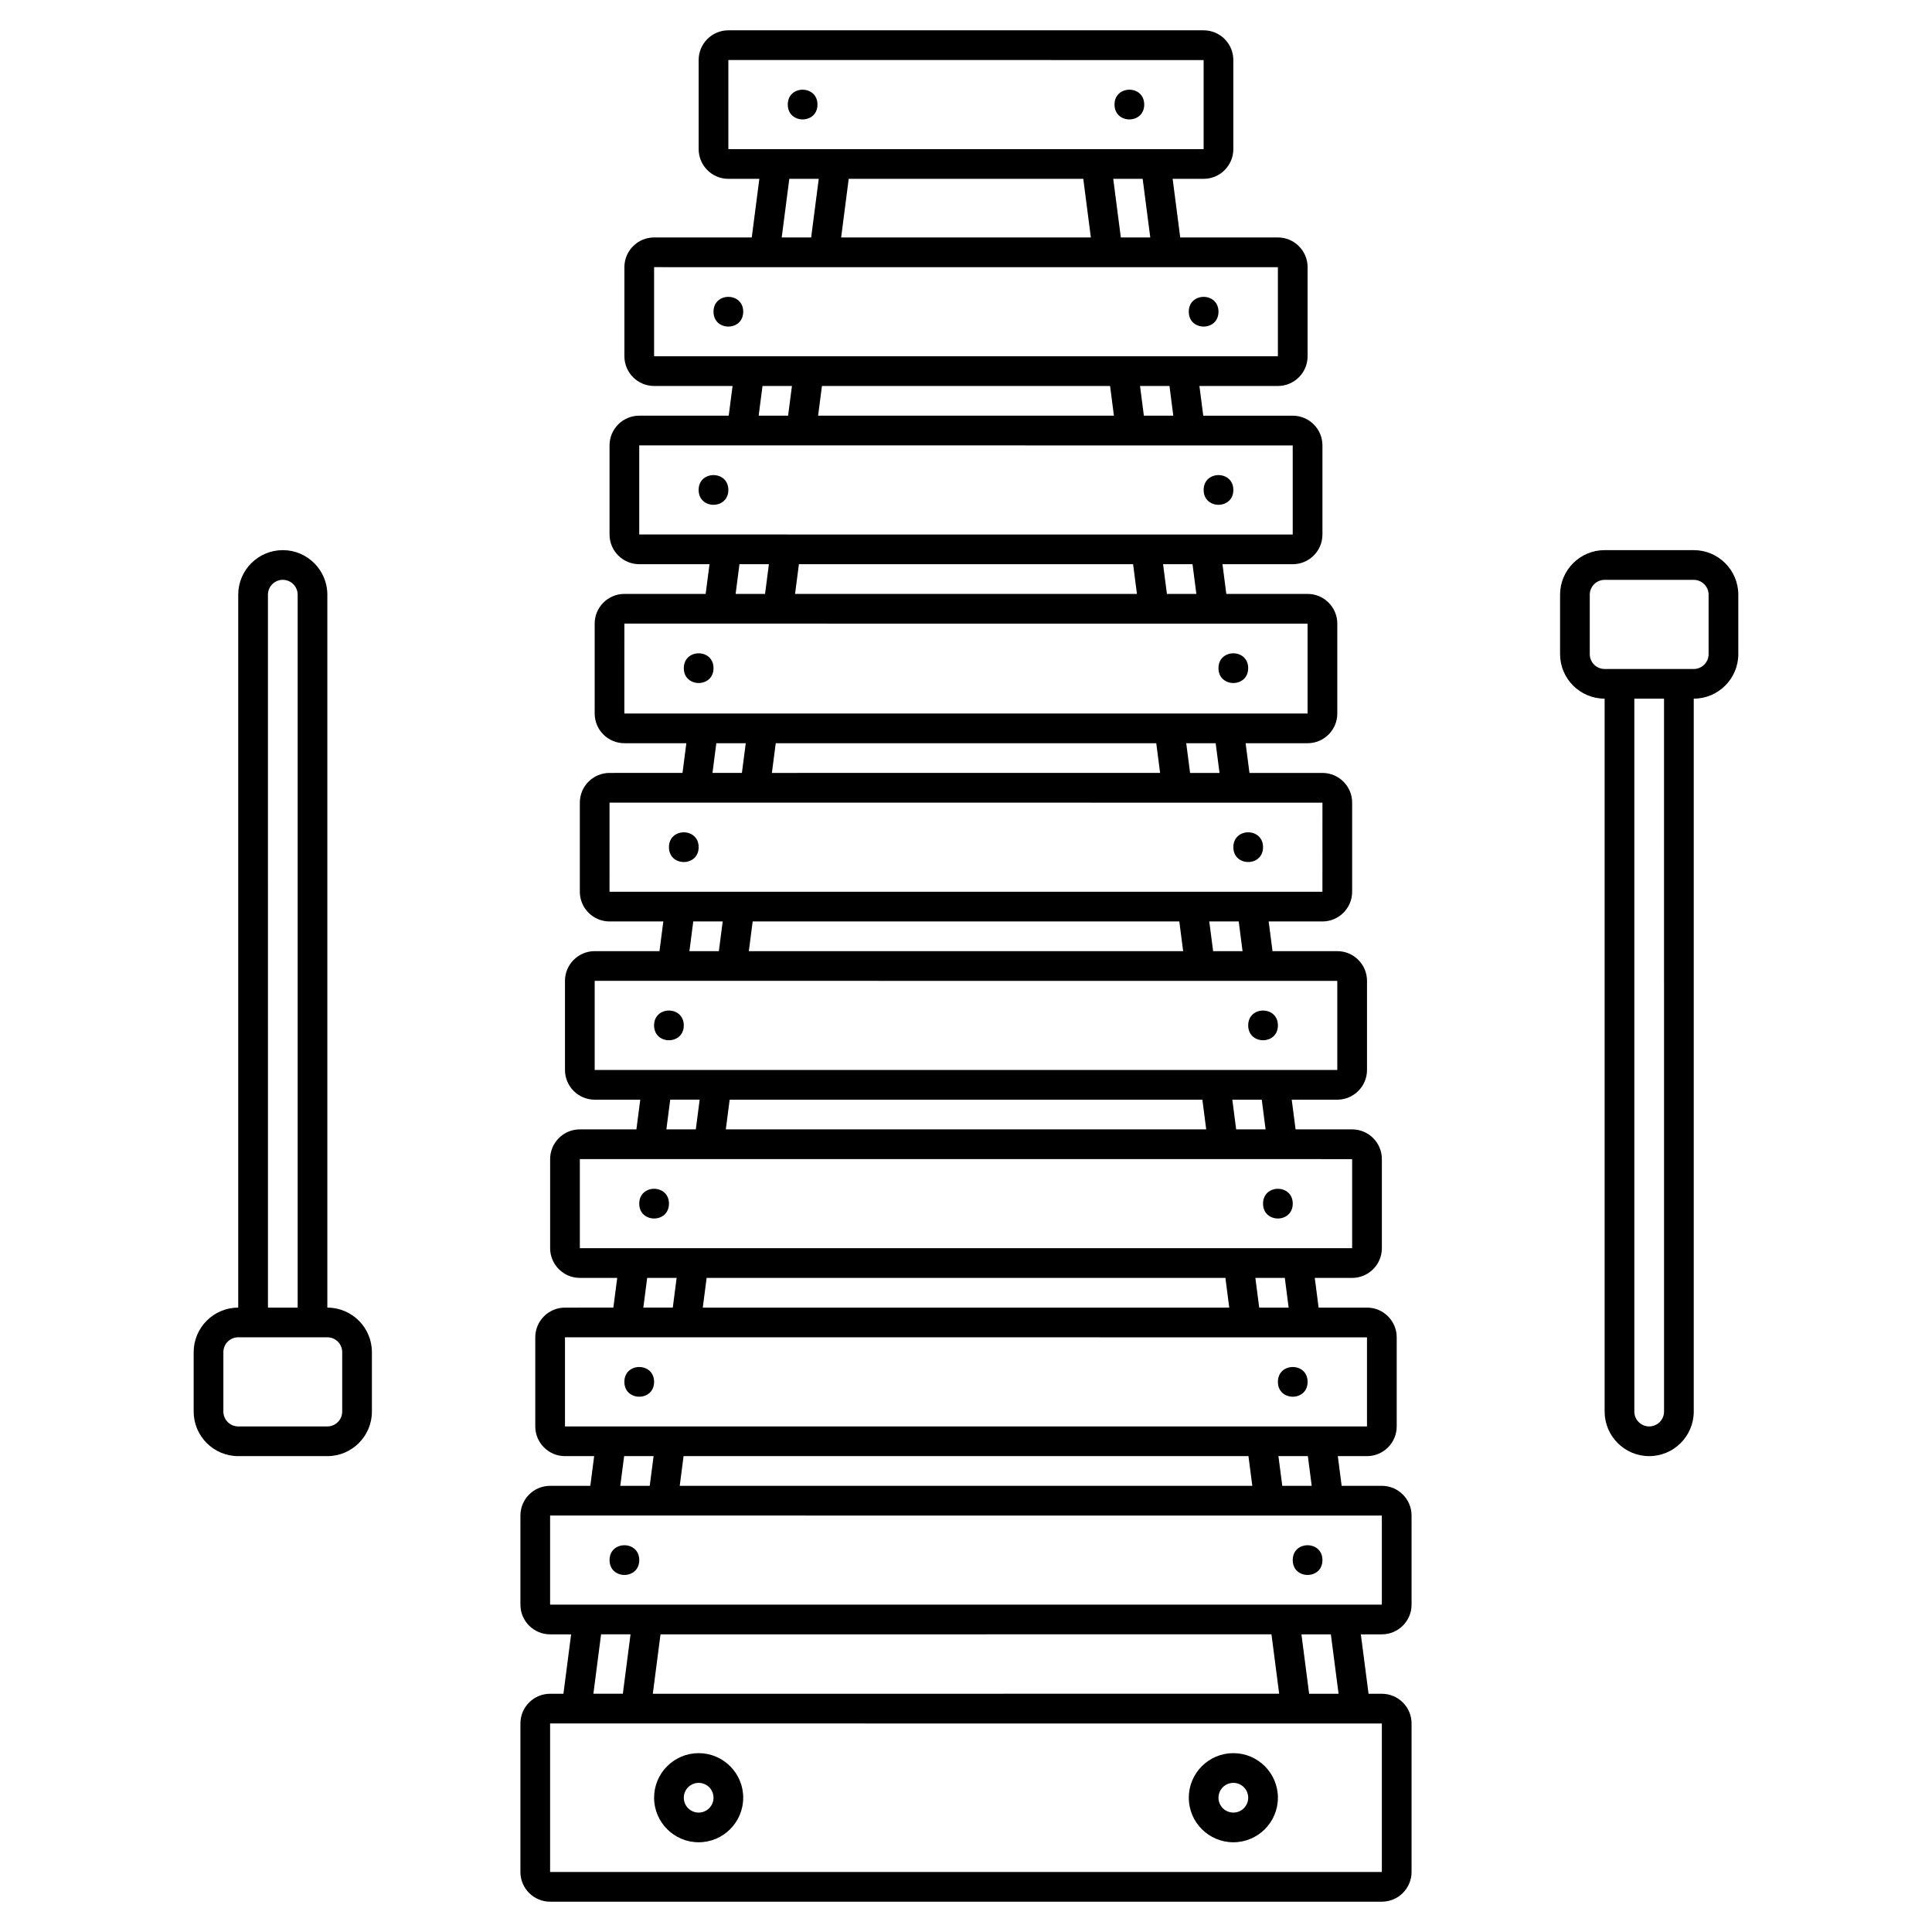 <?xml version="1.0" encoding="UTF-8"?>
<!-- Uploaded to: SVG Repo, www.svgrepo.com, Generator: SVG Repo Mixer Tools -->
<svg fill="#000000" width="800px" height="800px" version="1.1" viewBox="144 144 512 512" xmlns="http://www.w3.org/2000/svg">
 <g>
  <path d="m329.15 632.22c6.512 0 11.809-5.297 11.809-11.809 0-6.512-5.297-11.809-11.809-11.809-6.512 0-11.809 5.297-11.809 11.809 0.004 6.512 5.301 11.809 11.809 11.809zm0-15.742c2.172 0 3.938 1.762 3.938 3.938 0 2.172-1.762 3.938-3.938 3.938-2.172 0-3.938-1.762-3.938-3.938 0.004-2.176 1.766-3.938 3.938-3.938z"/>
  <path d="m470.85 632.22c6.512 0 11.809-5.297 11.809-11.809 0-6.512-5.297-11.809-11.809-11.809-6.512 0-11.809 5.297-11.809 11.809 0 6.512 5.297 11.809 11.809 11.809zm0-15.742c2.172 0 3.938 1.762 3.938 3.938 0 2.172-1.762 3.938-3.938 3.938-2.172 0-3.938-1.762-3.938-3.938s1.766-3.938 3.938-3.938z"/>
  <path d="m360.64 171.71c0 5.246-7.871 5.246-7.871 0 0-5.25 7.871-5.25 7.871 0"/>
  <path d="m447.23 171.71c0 5.246-7.871 5.246-7.871 0 0-5.25 7.871-5.25 7.871 0"/>
  <path d="m510.21 537.76h-10.656l-1.02-7.871h7.738c4.34 0 7.871-3.531 7.871-7.871v-23.617c0-4.34-3.531-7.871-7.871-7.871h-12.824l-1.02-7.871h9.91c4.34 0 7.871-3.531 7.871-7.871v-23.617c0-4.34-3.531-7.871-7.871-7.871h-14.996l-1.02-7.871 12.078-0.004c4.34 0 7.871-3.531 7.871-7.871v-23.617c0-4.34-3.531-7.871-7.871-7.871h-17.168l-1.02-7.871h14.25c4.34 0 7.871-3.531 7.871-7.871v-23.617c0-4.34-3.531-7.871-7.871-7.871h-19.34l-1.02-7.871 16.426-0.004c4.34 0 7.871-3.531 7.871-7.871v-23.824c0-4.34-3.531-7.871-7.871-7.871h-21.539l-1.02-7.871h18.621c4.34 0 7.871-3.531 7.871-7.871v-23.617c0-4.34-3.531-7.871-7.871-7.871h-23.711l-1.02-7.871 20.797-0.004c4.34 0 7.871-3.531 7.871-7.871v-23.617c0-4.34-3.531-7.871-7.871-7.871h-25.883l-2.008-15.535h8.211c4.34 0 7.871-3.531 7.871-7.871v-23.617c0-4.34-3.531-7.871-7.871-7.871h-125.95c-4.34 0-7.871 3.531-7.871 7.871v23.617c0 4.34 3.531 7.871 7.871 7.871h8.211l-2.012 15.535h-25.879c-4.34 0-7.871 3.531-7.871 7.871v23.617c0 4.34 3.531 7.871 7.871 7.871h20.793l-1.02 7.871h-23.711c-4.34 0-7.871 3.531-7.871 7.871v23.617c0 4.34 3.531 7.871 7.871 7.871h18.621l-1.02 7.871-21.539 0.004c-4.34 0-7.871 3.531-7.871 7.871v23.824c0 4.34 3.531 7.871 7.871 7.871h16.422l-1.02 7.871-19.336 0.004c-4.34 0-7.871 3.531-7.871 7.871v23.617c0 4.34 3.531 7.871 7.871 7.871h14.254l-1.02 7.871h-17.172c-4.34 0-7.871 3.531-7.871 7.871v23.617c0 4.34 3.531 7.871 7.871 7.871h12.078l-1.02 7.871h-14.992c-4.34 0-7.871 3.531-7.871 7.871v23.617c0 4.34 3.531 7.871 7.871 7.871h9.906l-1.02 7.871-12.824 0.004c-4.34 0-7.871 3.531-7.871 7.871v23.617c0 4.34 3.531 7.871 7.871 7.871h7.734l-1.02 7.871h-10.652c-4.34 0-7.871 3.531-7.871 7.871v23.617c0 4.34 3.531 7.871 7.871 7.871h5.566l-2.039 15.742-3.527 0.004c-4.34 0-7.871 3.531-7.871 7.871v39.359c0 4.34 3.531 7.871 7.871 7.871h220.42c4.34 0 7.871-3.531 7.871-7.871v-39.359c0-4.34-3.531-7.871-7.871-7.871h-3.527l-2.039-15.742 5.566-0.004c4.34 0 7.871-3.531 7.871-7.871v-23.617c0-4.34-3.531-7.871-7.871-7.871zm-18.594 0h-7.801l-1.02-7.871h7.801zm-16.762-7.871 1.02 7.871h-151.74l1.02-7.871zm10.652-39.359h-7.801l-1.02-7.871h7.801zm-16.762-7.871 1.02 7.871h-139.52l1.02-7.871zm10.652-39.363h-7.801l-1.02-7.871h7.801zm-16.758-7.871 1.02 7.871h-127.31l1.02-7.871zm10.652-39.359h-7.801l-1.02-7.871h7.801zm-16.762-7.871 1.02 7.871h-115.1l1.02-7.871zm10.656-39.359h-7.801l-1.02-7.871h7.801zm-16.766-7.875 1.02 7.871-102.88 0.004 1.02-7.871zm10.629-39.566h-7.801l-1.02-7.871h7.801zm-16.766-7.871 1.02 7.871h-90.605l1.02-7.871zm10.656-39.363h-7.801l-1.02-7.871h7.805zm-16.758-7.871 1.02 7.871h-78.395l1.02-7.871zm10.652-39.359h-7.801l-2.012-15.535h7.801zm-17.754-15.535 2.012 15.535h-66.18l2.008-15.535zm-94.055-31.488 125.95 0.012v23.605h-125.95zm16.152 31.488h7.801l-2.012 15.535h-7.801zm-35.832 23.406 165.31 0.012v23.605h-165.31zm28.73 31.488h7.801l-1.02 7.871h-7.801zm-32.668 15.746 173.18 0.012v23.605l-173.18-0.004zm26.562 31.488h7.801l-1.02 7.871h-7.801zm-30.5 15.742 181.05 0.012 0.004 23.812h-181.06zm24.367 31.695h7.801l-1.02 7.871h-7.801zm-28.301 15.746 188.93 0.012-0.004 23.605h-188.93zm22.191 31.488h7.801l-1.02 7.871h-7.801zm-26.129 15.742 196.8 0.012v23.605h-196.8zm20.02 31.488h7.805l-1.02 7.871h-7.805zm-23.953 15.746 204.67 0.012v23.602h-204.67zm17.848 31.488h7.805l-1.02 7.871h-7.805zm-21.785 15.742 212.54 0.012v23.605h-212.54zm15.676 31.488h7.805l-1.02 7.871h-7.805zm-6.109 47.23h7.805l-2.039 15.742h-7.805zm177.66 0 2.039 15.742-165.99 0.004 2.039-15.742zm29.25 62.977h-220.42v-39.359l220.42 0.012zm-11.469-47.23h-7.801l-2.039-15.742h7.801zm11.469-23.617h-220.42v-23.617l220.42 0.012z"/>
  <path d="m494.46 557.44c0 5.25-7.871 5.25-7.871 0 0-5.246 7.871-5.246 7.871 0"/>
  <path d="m490.53 510.21c0 5.246-7.871 5.246-7.871 0 0-5.25 7.871-5.25 7.871 0"/>
  <path d="m486.59 462.98c0 5.246-7.871 5.246-7.871 0 0-5.25 7.871-5.25 7.871 0"/>
  <path d="m482.66 415.74c0 5.25-7.875 5.25-7.875 0 0-5.246 7.875-5.246 7.875 0"/>
  <path d="m478.72 368.51c0 5.246-7.871 5.246-7.871 0 0-5.25 7.871-5.25 7.871 0"/>
  <path d="m474.78 321.07c0 5.246-7.871 5.246-7.871 0 0-5.25 7.871-5.25 7.871 0"/>
  <path d="m470.85 273.84c0 5.25-7.871 5.25-7.871 0 0-5.246 7.871-5.246 7.871 0"/>
  <path d="m466.91 226.61c0 5.246-7.871 5.246-7.871 0 0-5.25 7.871-5.25 7.871 0"/>
  <path d="m313.41 557.44c0 5.25-7.871 5.25-7.871 0 0-5.246 7.871-5.246 7.871 0"/>
  <path d="m317.34 510.21c0 5.246-7.875 5.246-7.875 0 0-5.25 7.875-5.25 7.875 0"/>
  <path d="m321.28 462.98c0 5.246-7.871 5.246-7.871 0 0-5.25 7.871-5.25 7.871 0"/>
  <path d="m325.21 415.74c0 5.25-7.871 5.25-7.871 0 0-5.246 7.871-5.246 7.871 0"/>
  <path d="m329.15 368.51c0 5.246-7.871 5.246-7.871 0 0-5.25 7.871-5.25 7.871 0"/>
  <path d="m333.09 321.07c0 5.246-7.871 5.246-7.871 0 0-5.25 7.871-5.25 7.871 0"/>
  <path d="m337.02 273.84c0 5.25-7.875 5.25-7.875 0 0-5.246 7.875-5.246 7.875 0"/>
  <path d="m340.96 226.61c0 5.246-7.871 5.246-7.871 0 0-5.25 7.871-5.25 7.871 0"/>
  <path d="m230.75 490.53v-188.93c0-6.512-5.297-11.809-11.809-11.809-6.512 0-11.809 5.297-11.809 11.809v188.93c-6.512 0-11.809 5.297-11.809 11.809v15.742c0 6.512 5.297 11.809 11.809 11.809h23.617c6.512 0 11.809-5.297 11.809-11.809v-15.742c0-6.512-5.297-11.809-11.809-11.809zm-15.742-188.93c0-2.168 1.762-3.938 3.938-3.938 2.172 0 3.938 1.766 3.938 3.938v188.93h-7.871zm19.68 216.48c0 2.172-1.762 3.938-3.938 3.938h-23.617c-2.172 0-3.938-1.762-3.938-3.938v-15.742c0-2.172 1.762-3.938 3.938-3.938h23.617c2.172 0 3.938 1.762 3.938 3.938z"/>
  <path d="m592.86 289.79h-23.617c-6.512 0-11.809 5.297-11.809 11.809v15.742c0 6.512 5.297 11.809 11.809 11.809v188.93c0 6.512 5.297 11.809 11.809 11.809 6.512 0 11.809-5.297 11.809-11.809v-188.93c6.512 0 11.809-5.297 11.809-11.809v-15.742c0-6.508-5.297-11.809-11.809-11.809zm-7.871 228.29c0 2.172-1.762 3.938-3.938 3.938-2.172 0-3.938-1.762-3.938-3.938v-188.93h7.871zm11.809-200.73c0 2.168-1.762 3.938-3.938 3.938h-23.617c-2.172 0-3.938-1.766-3.938-3.938v-15.742c0-2.168 1.762-3.938 3.938-3.938h23.617c2.172 0 3.938 1.766 3.938 3.938z"/>
 </g>
</svg>